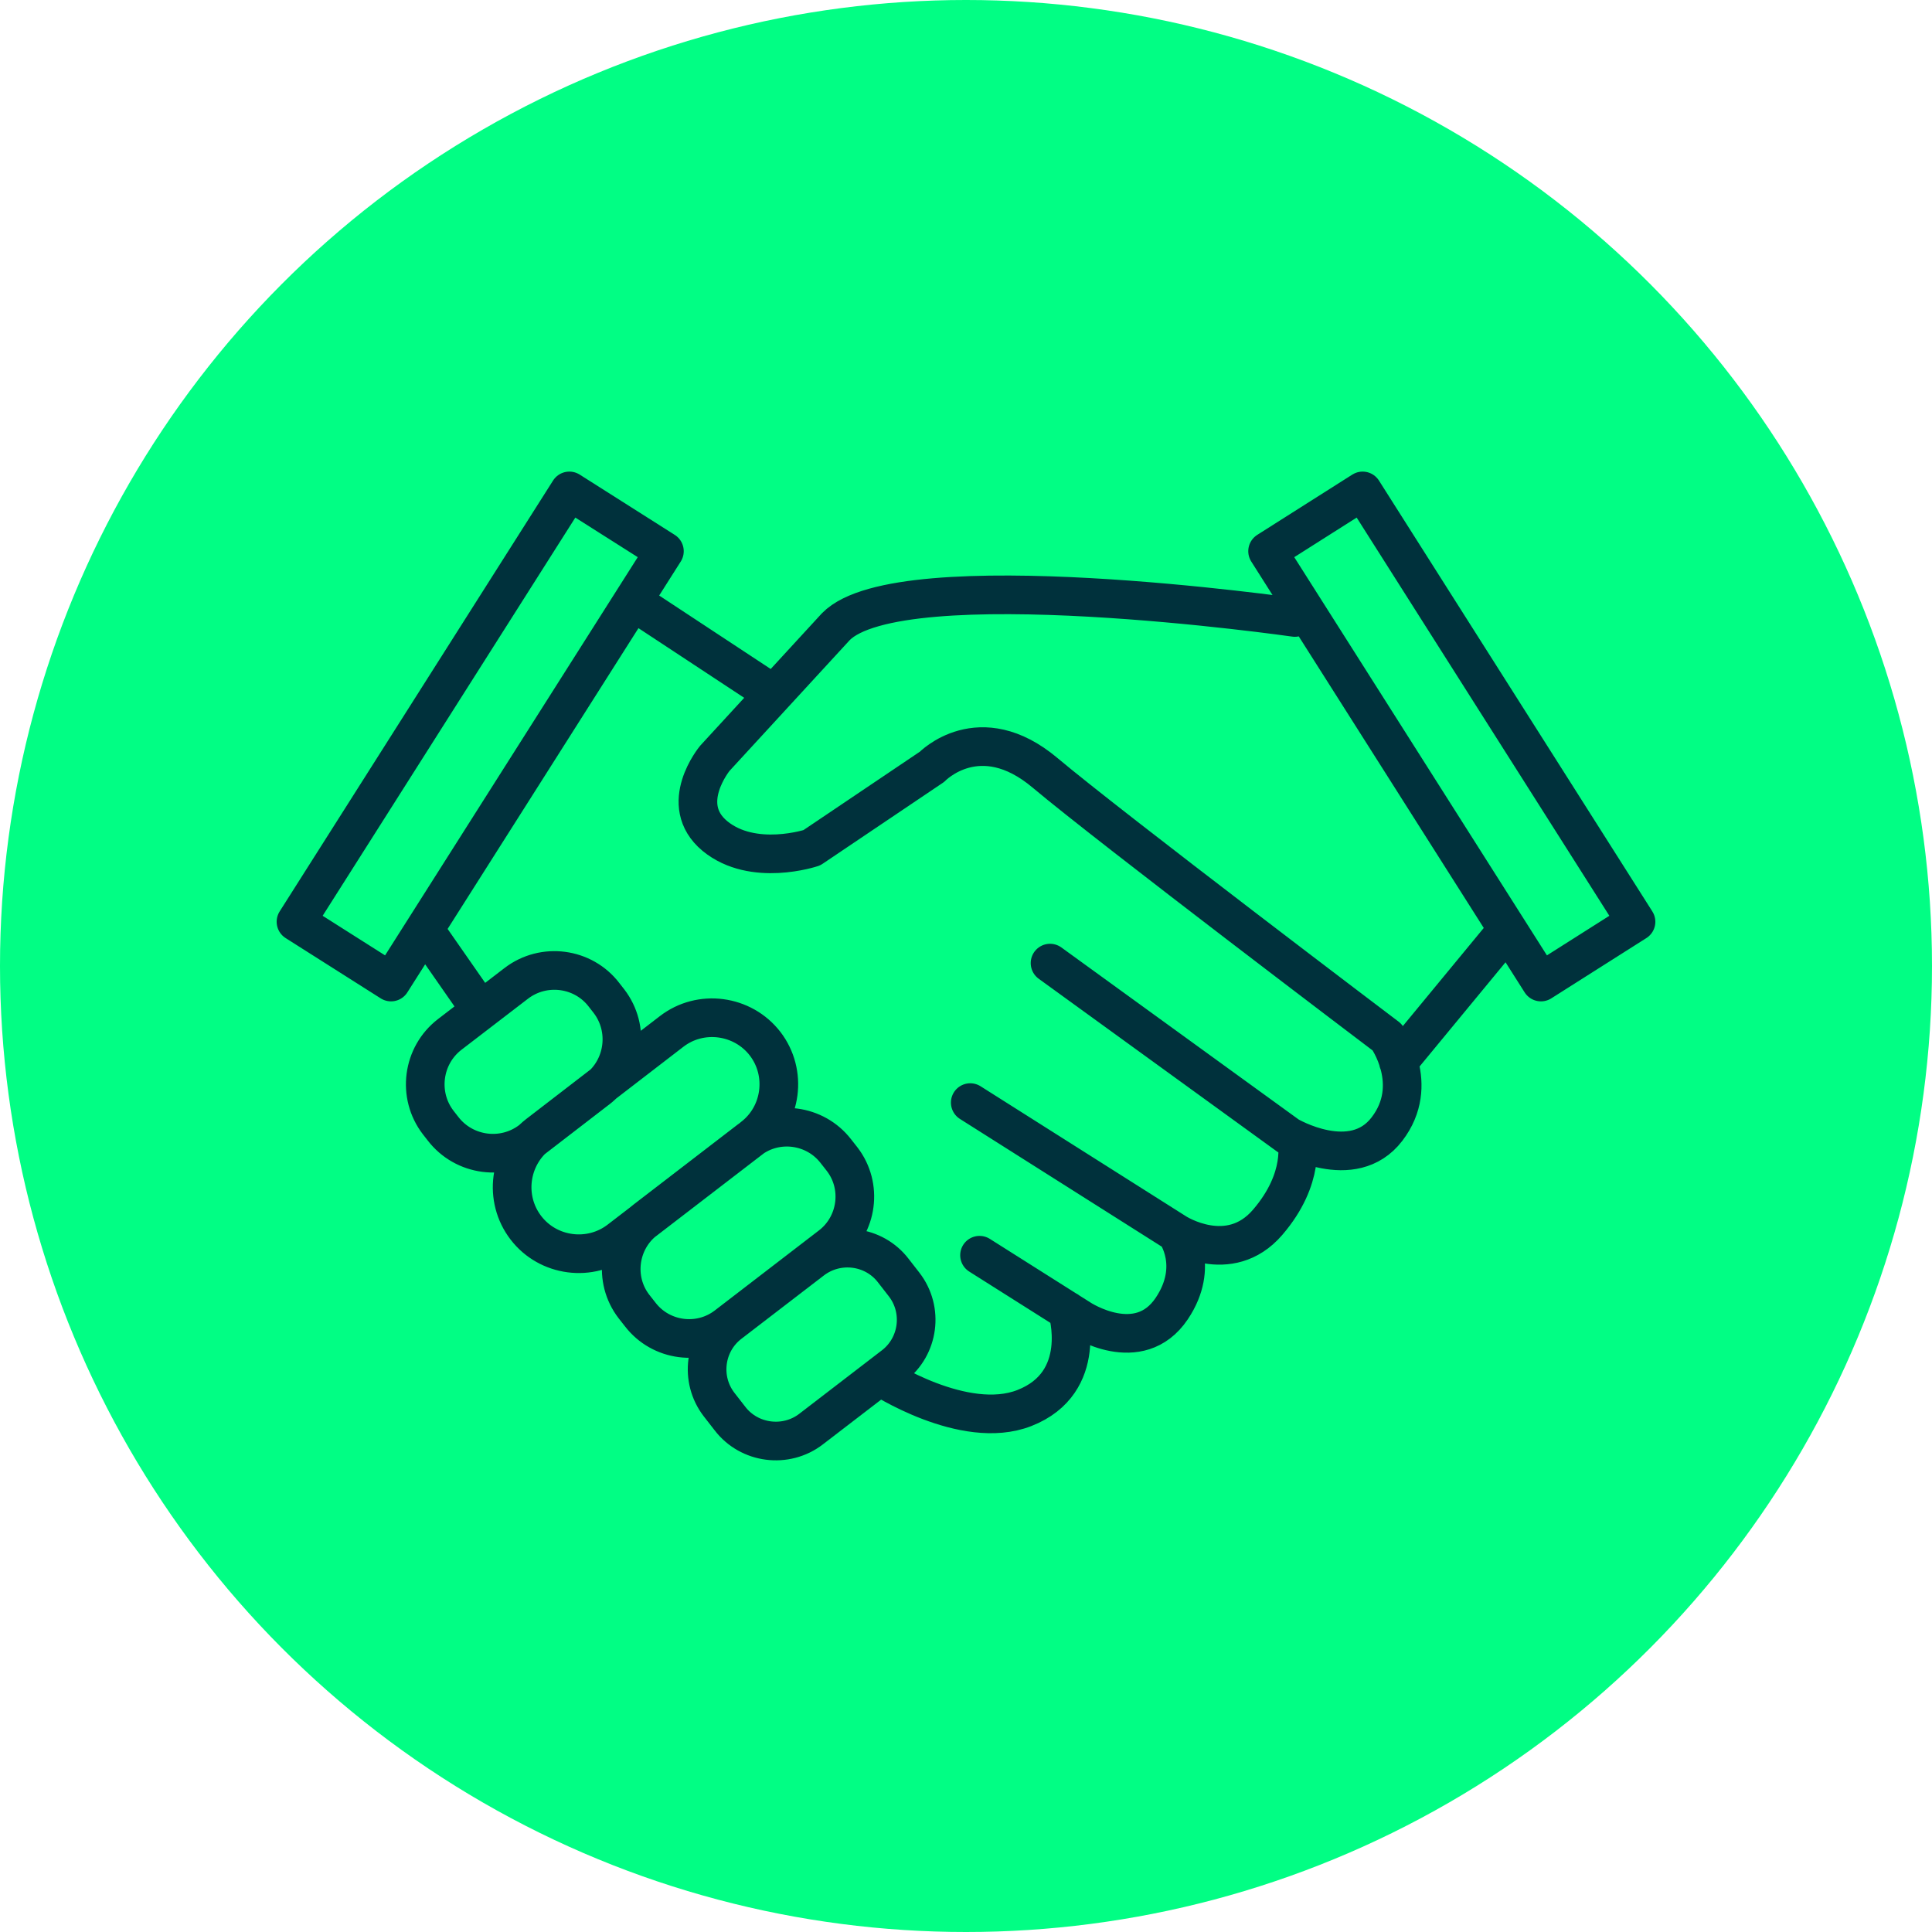 <?xml version="1.0" encoding="UTF-8"?><svg id="Layer_1" xmlns="http://www.w3.org/2000/svg" viewBox="0 0 100 100"><defs><style>.cls-1{fill:none;stroke:#00313c;stroke-linecap:round;stroke-linejoin:round;stroke-width:2px;}.cls-2{fill:#01fe84;}</style></defs><g id="tailored_onboarding"><g id="award"><circle class="cls-2" cx="50" cy="50" r="50"/></g><path class="cls-1" d="M55.25,67.84s1.15,3.72-2.23,5.04c-3.12,1.22-7.48-1.64-7.48-1.64M60.87,63.81s1.26,1.71-.22,3.92c-1.7,2.53-4.73.54-4.73.54l-5.22-3.3M67.12,59.01s.48,1.95-1.51,4.26c-1.99,2.31-4.74.54-4.74.54l-10.65-6.74M78.03,48.11l-5.65,6.85M67.02,31.96s-20.43-2.93-23.76.48l-6.26,6.81s-1.97,2.38,0,4.02c1.98,1.63,5.02.61,5.02.61l6.22-4.19s2.45-2.55,5.85.31c3.4,2.86,17.7,13.68,17.7,13.68,0,0,1.77,2.45,0,4.76-1.77,2.32-5.11.35-5.11.35l-12.33-8.94M46.25,70.69l-4.27,3.28c-1.3,1-3.2.76-4.2-.55l-.56-.72c-1.01-1.31-.76-3.2.55-4.2l4.27-3.28c1.31-1,3.2-.76,4.2.55l.56.72c1.01,1.31.76,3.2-.55,4.2ZM43.01,64.47l-5.4,4.15c-1.39,1.07-3.4.81-4.47-.58l-.33-.42c-1.07-1.39-.8-3.4.58-4.47l5.4-4.15c1.39-1.07,3.4-.8,4.47.58l.33.42c1.07,1.39.8,3.4-.58,4.47ZM38.97,58.87l-6.91,5.31c-1.51,1.16-3.69.87-4.84-.63-1.16-1.51-.87-3.68.63-4.84l6.91-5.32c1.5-1.16,3.68-.87,4.84.63,1.16,1.51.87,3.69-.63,4.84ZM30.93,56.37l-3.44,2.65c-1.42,1.09-3.47.82-4.56-.6l-.25-.32c-1.09-1.42-.82-3.47.6-4.56l3.44-2.64c1.42-1.09,3.47-.82,4.55.6l.25.32c1.09,1.42.82,3.47-.6,4.56ZM21.97,48.11l2.89,4.15M32.75,31.12l7.18,4.73M84.68,47.71l-4.92,3.12-14.15-22.3,4.92-3.12,14.15,22.3ZM65.61,28.53l14.15,22.3M15.32,47.71l4.92,3.12,14.15-22.3-4.92-3.12-14.15,22.3ZM34.39,28.53l-14.15,22.3"/></g></svg>